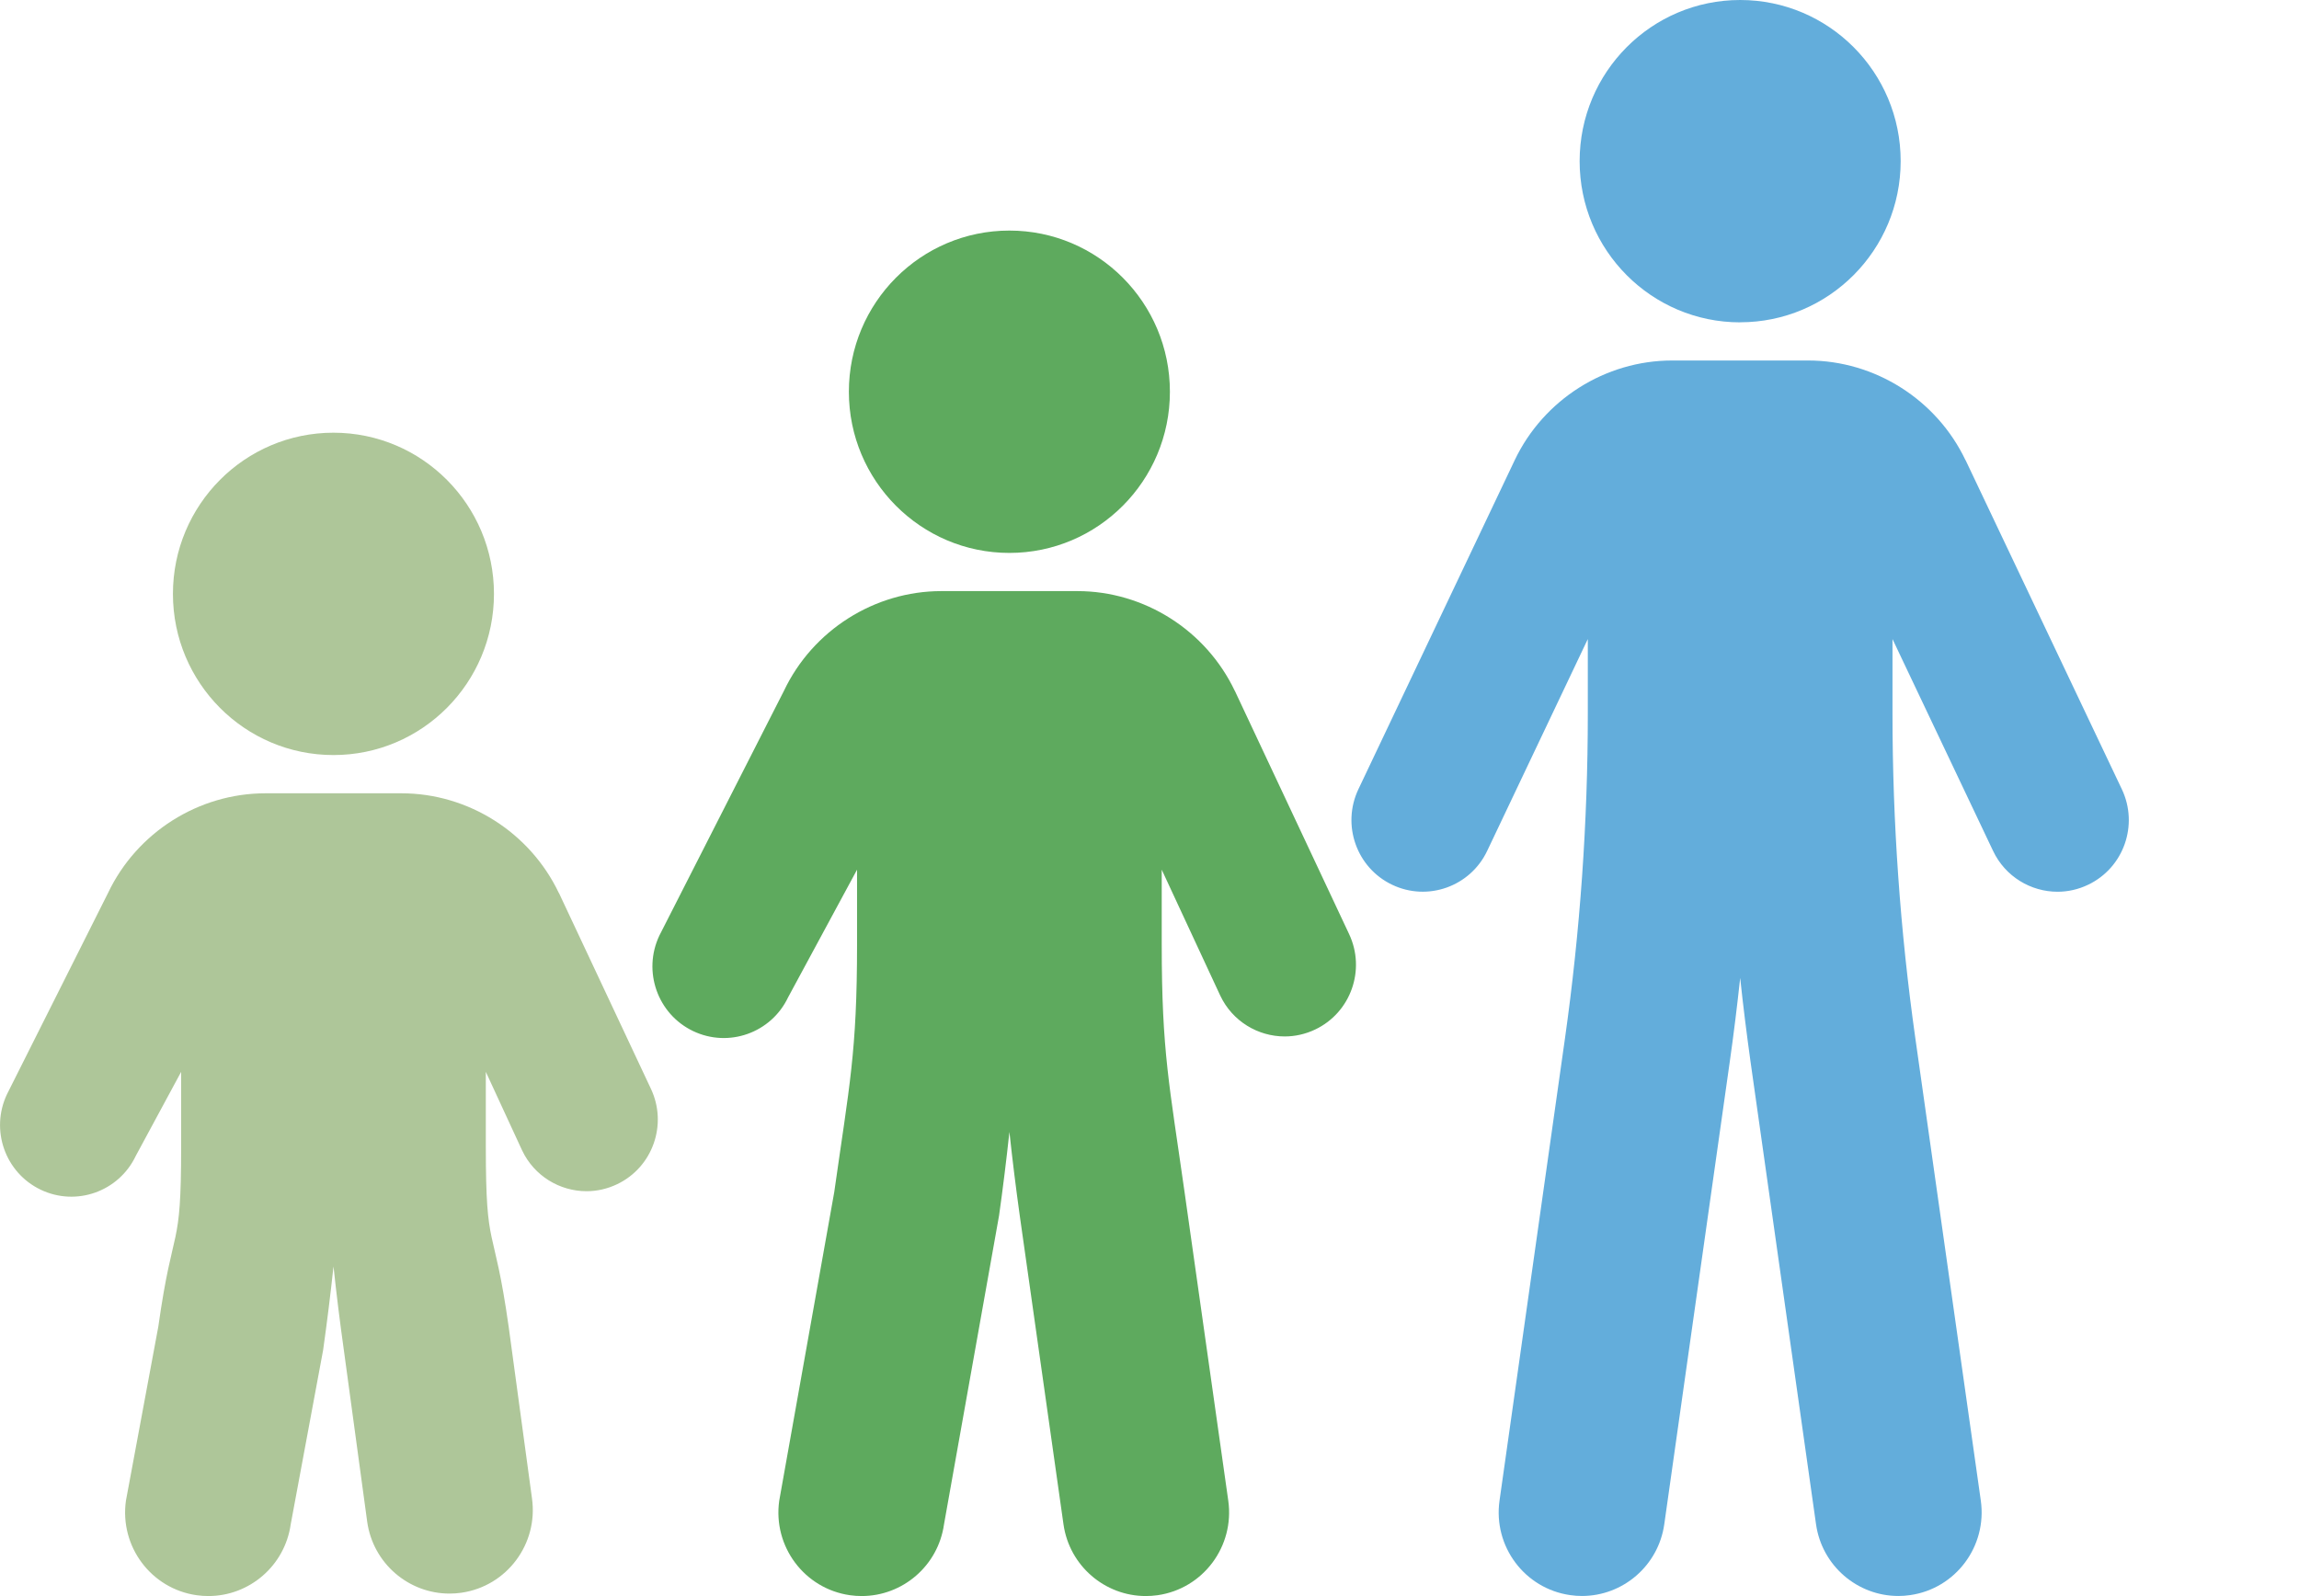 <svg width="72" height="50" viewBox="0 0 72 50" fill="none" xmlns="http://www.w3.org/2000/svg">
<path d="M61.557 14.419C60.656 12.522 58.72 11.293 56.627 11.293H52.367C50.274 11.293 48.338 12.52 47.437 14.417L42.542 24.724C42.012 25.843 42.483 27.183 43.597 27.715C44.71 28.248 46.044 27.774 46.575 26.656L49.727 20.019V22.361C49.727 25.749 49.486 29.167 49.013 32.52L46.962 47.009C46.759 48.44 47.749 49.766 49.175 49.969C49.3 49.988 49.422 49.996 49.545 49.996C50.822 49.996 51.938 49.052 52.122 47.747L54.173 33.259C54.297 32.388 54.404 31.512 54.499 30.635C54.592 31.514 54.702 32.388 54.823 33.259L56.874 47.747C57.058 49.052 58.174 49.996 59.451 49.996C59.573 49.996 59.696 49.988 59.822 49.969C61.247 49.766 62.237 48.44 62.035 47.009L59.984 32.52C59.51 29.165 59.269 25.747 59.269 22.361V20.019L62.419 26.656C62.802 27.463 63.604 27.935 64.438 27.935C64.76 27.935 65.088 27.864 65.397 27.715C66.511 27.183 66.983 25.843 66.452 24.724L61.559 14.417L61.557 14.419Z" fill="#63ADDB"/>
<path d="M54.498 10.096C57.273 10.096 59.525 7.835 59.525 5.047C59.525 2.259 57.273 0 54.498 0C51.722 0 49.471 2.261 49.471 5.049C49.471 7.837 51.722 10.098 54.498 10.098V10.096Z" fill="#63ADDB"/>
<path d="M38.671 21.642C37.77 19.745 35.835 18.517 33.741 18.517H29.482C27.388 18.517 25.453 19.743 24.552 21.64L20.65 29.308C20.12 30.426 20.592 31.766 21.705 32.299C22.819 32.832 24.153 32.358 24.683 31.24L26.841 27.244V29.587C26.841 32.974 26.601 33.991 26.127 37.344L24.404 47.011C24.201 48.443 25.192 49.768 26.617 49.972C26.742 49.99 26.864 49.998 26.987 49.998C28.265 49.998 29.38 49.055 29.565 47.749L31.288 38.082C31.411 37.212 31.518 36.336 31.613 35.459C31.707 36.338 31.816 37.212 31.937 38.082L33.306 47.749C33.49 49.055 34.606 49.998 35.883 49.998C36.005 49.998 36.128 49.99 36.254 49.972C37.679 49.768 38.669 48.443 38.467 47.011L37.098 37.344C36.624 33.989 36.383 32.972 36.383 29.587V27.244L38.216 31.189C38.598 31.996 39.4 32.468 40.234 32.468C40.556 32.468 40.884 32.397 41.194 32.248C42.307 31.716 42.779 30.376 42.249 29.257L38.673 21.642H38.671Z" fill="#5EAA5E"/>
<path d="M31.612 17.321C34.388 17.321 36.639 15.059 36.639 12.272C36.639 9.484 34.388 7.223 31.612 7.223C28.836 7.223 26.585 9.484 26.585 12.272C26.585 15.059 28.836 17.321 31.612 17.321Z" fill="#5EAA5E"/>
<path d="M17.503 27.977C16.602 26.079 14.666 24.851 12.573 24.851H8.313C6.22 24.851 4.284 26.077 3.383 27.974L0.219 34.278C-0.312 35.396 0.16 36.736 1.274 37.269C2.387 37.802 3.721 37.328 4.252 36.21L5.673 33.577V35.919C5.673 39.307 5.432 38.205 4.958 41.558L3.944 47.011C3.742 48.443 4.732 49.769 6.157 49.972C6.282 49.99 6.404 49.998 6.527 49.998C7.805 49.998 8.92 49.055 9.105 47.749L10.119 42.296C10.242 41.426 10.35 40.549 10.445 39.673C10.538 40.551 10.647 41.426 10.769 42.296L11.5 47.672C11.684 48.978 12.8 49.921 14.077 49.921C14.198 49.921 14.322 49.913 14.447 49.895C15.873 49.691 16.863 48.366 16.66 46.934L15.93 41.558C15.456 38.203 15.215 39.307 15.215 35.919V33.577L16.351 36.037C16.733 36.844 17.535 37.316 18.369 37.316C18.691 37.316 19.019 37.245 19.329 37.096C20.442 36.564 20.914 35.224 20.384 34.105L17.505 27.974L17.503 27.977Z" fill="#AEC699"/>
<path d="M10.443 23.653C13.219 23.653 15.47 21.392 15.47 18.604C15.47 15.816 13.219 13.555 10.443 13.555C7.667 13.555 5.416 15.816 5.416 18.604C5.416 21.392 7.667 23.653 10.443 23.653Z" fill="#AEC699"/>
</svg>
